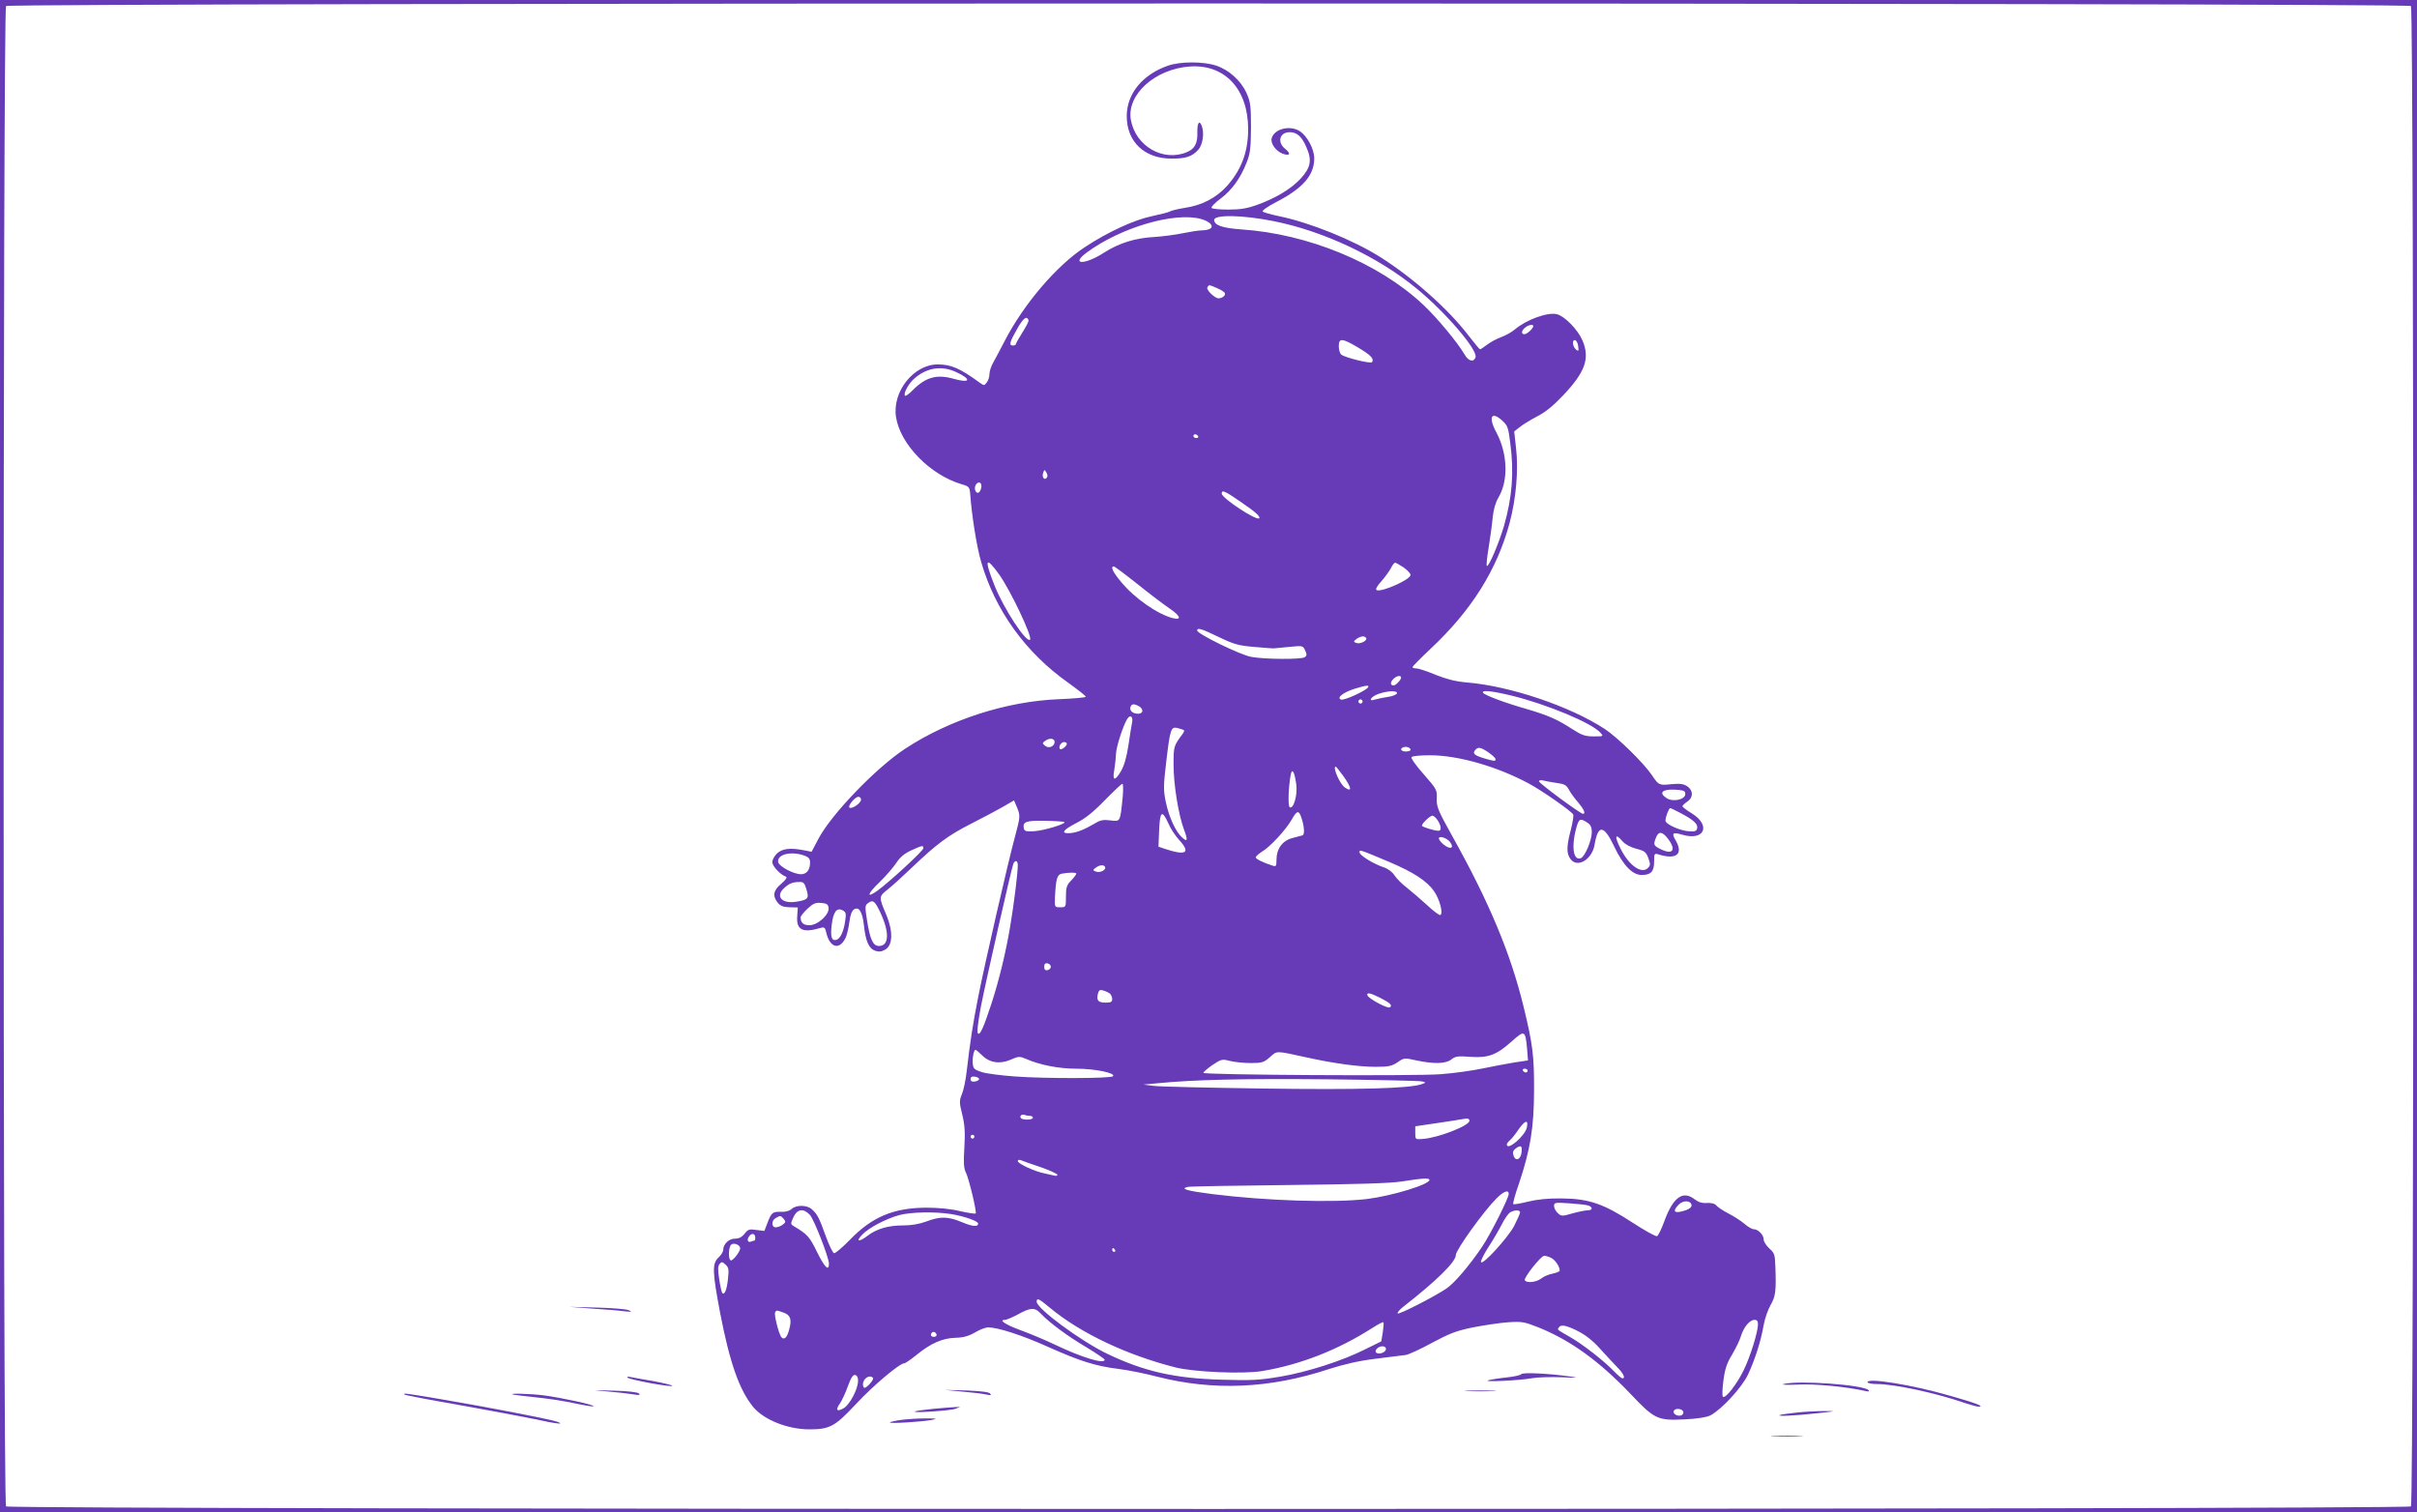 <?xml version="1.0" standalone="no"?>
<!DOCTYPE svg PUBLIC "-//W3C//DTD SVG 20010904//EN"
 "http://www.w3.org/TR/2001/REC-SVG-20010904/DTD/svg10.dtd">
<svg version="1.0" xmlns="http://www.w3.org/2000/svg"
 width="1280pt" height="801pt" viewBox="0 0 1280 801"
 preserveAspectRatio="xMidYMid meet">
<g transform="translate(0,801) scale(0.1,-0.1)"
fill="#673ab7" stroke="none">
<path d="M0 4005 l0 -4005 6400 0 6400 0 0 4005 0 4005 -6400 0 -6400 0 0
-4005z m12768 3973 c17 -17 17 -7929 0 -7946 -18 -18 -12718 -18 -12736 0 -17
17 -17 7929 0 7946 18 18 12718 18 12736 0z"/>
<path d="M6185 7662 c-135 -47 -218 -149 -218 -267 0 -136 94 -225 237 -225
76 0 108 10 141 46 25 27 34 89 19 128 -12 32 -24 15 -23 -32 2 -61 -13 -90
-56 -108 -125 -52 -270 31 -296 170 -24 134 127 271 313 284 185 12 308 -120
308 -333 0 -119 -36 -215 -113 -301 -56 -62 -133 -102 -223 -115 -38 -6 -73
-15 -79 -19 -5 -4 -48 -15 -95 -25 -93 -19 -234 -84 -355 -164 -150 -98 -323
-301 -424 -496 -23 -44 -50 -96 -61 -115 -11 -19 -20 -46 -20 -60 0 -15 -6
-35 -14 -45 -13 -18 -15 -18 -37 -2 -106 77 -152 97 -224 97 -127 -1 -240
-144 -220 -278 22 -145 181 -308 349 -357 38 -11 41 -15 44 -51 8 -114 35
-282 58 -360 74 -256 235 -480 460 -639 51 -37 94 -70 94 -75 0 -4 -64 -10
-142 -13 -277 -11 -579 -108 -814 -262 -153 -100 -390 -346 -459 -476 l-37
-70 -41 8 c-73 14 -114 9 -142 -17 -14 -13 -25 -34 -25 -46 0 -21 42 -66 72
-77 8 -3 0 -16 -24 -37 -43 -35 -48 -65 -19 -101 14 -17 29 -23 62 -24 l44 -1
-3 -45 c-6 -74 28 -92 125 -63 18 5 23 1 28 -22 18 -83 70 -99 103 -31 7 14
16 52 20 83 5 39 13 60 25 68 26 16 44 -13 52 -83 9 -85 26 -124 59 -136 20
-7 34 -6 54 6 40 22 42 96 7 181 -42 99 -42 99 7 138 24 19 81 71 128 116 130
124 192 170 308 229 59 30 135 70 170 90 l62 36 15 -35 c19 -46 19 -49 -10
-158 -37 -135 -160 -673 -194 -845 -30 -152 -43 -238 -61 -392 -5 -48 -17
-105 -26 -126 -14 -35 -14 -44 2 -108 13 -54 16 -94 11 -175 -5 -79 -3 -111 8
-131 16 -33 59 -210 52 -218 -3 -2 -41 3 -84 13 -49 12 -114 18 -178 18 -174
-1 -287 -49 -404 -170 -40 -41 -78 -73 -84 -71 -7 2 -26 41 -43 88 -36 100
-45 118 -74 144 -26 24 -82 25 -108 2 -10 -10 -33 -16 -53 -15 -47 2 -54 -4
-74 -57 l-17 -44 -43 5 c-37 6 -44 3 -62 -20 -14 -18 -30 -26 -51 -26 -32 0
-62 -29 -62 -60 0 -9 -11 -27 -25 -40 -34 -32 -33 -74 9 -295 51 -264 102
-408 176 -498 57 -67 182 -117 296 -117 108 0 136 15 247 134 89 96 231 216
256 216 6 0 36 21 67 46 74 60 135 87 205 89 41 1 69 9 102 28 25 15 56 27 70
27 52 0 179 -41 317 -103 170 -76 252 -102 374 -117 49 -6 139 -24 200 -40
300 -77 598 -65 913 39 81 26 159 44 248 55 72 9 144 18 160 20 17 3 80 32
140 65 92 49 127 63 215 81 58 11 141 24 185 27 74 5 86 3 160 -26 170 -68
321 -177 486 -349 132 -140 147 -146 291 -139 66 3 117 11 136 21 59 31 167
148 199 216 37 79 68 176 83 262 6 34 23 83 37 107 26 45 30 73 25 204 -2 63
-5 71 -32 95 -16 15 -30 36 -30 48 0 24 -29 54 -53 54 -9 0 -31 13 -49 29 -18
15 -56 40 -84 54 -27 14 -56 33 -64 42 -9 11 -26 15 -50 14 -26 -2 -45 4 -65
19 -62 49 -114 12 -160 -113 -15 -42 -33 -79 -40 -82 -7 -2 -65 30 -128 71
-154 101 -234 128 -377 129 -70 1 -129 -5 -178 -17 -40 -10 -75 -16 -78 -13
-3 3 10 52 30 108 60 178 80 300 80 494 1 181 -7 245 -55 442 -69 284 -183
557 -382 912 -72 130 -80 149 -78 192 2 46 -1 50 -69 128 -39 44 -69 85 -65
91 3 6 46 10 98 10 149 0 355 -59 524 -150 69 -37 221 -143 234 -163 4 -5 -2
-41 -12 -81 -23 -87 -24 -125 -3 -154 36 -52 116 -5 129 76 18 107 49 104 104
-12 47 -99 96 -150 145 -150 49 0 66 18 66 71 0 42 1 45 23 38 95 -30 134 2
90 76 -22 37 -14 43 34 29 118 -36 157 47 53 112 -28 17 -50 34 -50 38 0 4 11
15 25 24 33 22 33 60 0 82 -20 13 -39 15 -83 11 -65 -7 -68 -6 -104 48 -44 65
-181 199 -249 244 -183 120 -504 229 -735 247 -56 5 -103 17 -161 40 -45 19
-91 34 -102 34 -12 0 -21 3 -21 7 0 3 43 47 95 96 218 204 353 419 420 669 34
128 47 278 34 392 l-10 91 28 22 c15 13 58 39 94 58 45 23 88 59 138 112 117
124 142 196 101 291 -24 56 -94 128 -135 138 -49 12 -160 -28 -223 -81 -16
-14 -49 -32 -71 -40 -23 -8 -56 -26 -75 -40 -18 -14 -35 -25 -38 -25 -3 0 -30
33 -61 73 -108 141 -293 305 -468 416 -145 91 -371 182 -535 216 -43 9 -83 20
-87 25 -5 4 27 27 72 50 141 73 201 142 201 231 0 49 -36 117 -76 144 -51 33
-134 14 -149 -36 -9 -27 22 -70 58 -83 38 -14 45 0 14 25 -45 35 -31 89 23 89
39 0 65 -24 89 -81 30 -68 22 -107 -31 -165 -50 -54 -131 -103 -228 -138 -55
-20 -90 -26 -155 -26 -46 0 -86 4 -89 9 -3 5 18 27 48 49 60 45 105 108 138
191 19 48 22 75 23 186 0 116 -3 136 -24 183 -30 66 -94 123 -162 145 -68 22
-189 22 -254 -1z m559 -823 c266 -53 552 -188 758 -357 153 -125 327 -328 312
-365 -10 -27 -38 -20 -58 16 -39 66 -147 196 -221 265 -235 220 -607 373 -960
397 -100 7 -145 22 -145 50 0 29 149 27 314 -6z m-383 11 c46 -13 69 -37 48
-51 -8 -5 -27 -9 -44 -9 -16 0 -61 -7 -100 -15 -38 -8 -106 -17 -150 -20 -101
-5 -189 -32 -268 -83 -104 -67 -181 -65 -90 2 180 132 464 215 604 176z m82
-365 c20 -8 39 -20 43 -26 7 -12 -12 -29 -33 -29 -20 0 -67 46 -59 58 9 15 6
15 49 -3z m-996 -171 c2 -5 -13 -34 -32 -64 -19 -30 -35 -58 -35 -62 0 -4 -7
-8 -15 -8 -23 0 -19 17 21 87 32 58 52 73 61 47z m2673 -31 c0 -12 -33 -43
-47 -43 -19 0 -16 20 5 36 18 14 42 18 42 7z m-927 -114 c67 -40 85 -59 73
-77 -6 -10 -143 24 -163 40 -7 6 -13 26 -13 44 0 45 17 44 103 -7z m1165 6 c3
-25 2 -27 -12 -16 -19 16 -22 55 -3 49 6 -3 14 -17 15 -33z m-3293 -136 c83
-39 73 -60 -15 -35 -89 25 -147 9 -216 -60 -19 -20 -38 -33 -41 -30 -11 11 20
67 51 93 67 57 144 68 221 32z m2891 -257 c28 -25 32 -37 42 -118 21 -157 10
-288 -33 -439 -28 -95 -82 -221 -91 -212 -3 3 1 48 10 99 8 51 18 122 21 157
4 42 15 80 31 107 53 90 48 230 -10 341 -46 84 -29 119 30 65z m-1611 -82 c3
-5 -1 -10 -9 -10 -9 0 -16 5 -16 10 0 6 4 10 9 10 6 0 13 -4 16 -10z m-803
-222 c-13 -13 -26 8 -17 30 6 16 7 16 17 -1 7 -13 7 -22 0 -29z m-347 -57 c-3
-12 -11 -21 -16 -21 -16 0 -22 29 -9 46 17 20 34 3 25 -25z m1380 -72 c75 -51
102 -76 93 -84 -14 -14 -198 107 -198 131 0 22 17 14 105 -47z m-1284 -381
c59 -82 178 -332 164 -346 -19 -19 -140 165 -188 287 -56 140 -48 159 24 59z
m2142 37 c20 -14 37 -32 37 -40 0 -25 -157 -94 -180 -80 -7 4 3 22 24 45 19
21 42 53 51 69 8 17 19 31 23 31 4 0 24 -11 45 -25z m-1412 -86 c63 -51 140
-109 172 -131 59 -40 67 -63 19 -52 -80 20 -203 105 -274 191 -45 54 -59 83
-39 83 4 0 59 -41 122 -91z m434 -283 c79 -38 103 -45 185 -52 52 -5 100 -8
105 -8 6 1 43 4 82 8 72 7 73 7 85 -19 10 -22 9 -28 -3 -36 -19 -12 -213 -11
-282 2 -58 10 -287 122 -287 140 0 16 22 10 115 -35z m780 -5 c8 -14 -33 -34
-53 -26 -15 6 -15 8 2 21 23 16 42 18 51 5z m185 -210 c0 -11 -28 -41 -39 -41
-18 0 -20 15 -4 32 17 19 43 24 43 9z m-175 -51 c-12 -19 -127 -71 -143 -65
-25 9 9 37 71 57 63 19 80 21 72 8z m153 -32 c-3 -7 -24 -16 -49 -19 -24 -4
-55 -10 -68 -14 -39 -13 -21 16 19 30 48 17 103 19 98 3z m607 -12 c187 -46
423 -144 470 -196 18 -20 17 -20 -35 -20 -45 0 -63 6 -114 39 -78 51 -129 73
-241 106 -110 31 -223 73 -231 86 -9 16 47 10 151 -15z m-791 -37 c-3 -5 -10
-7 -15 -3 -5 3 -7 10 -3 15 3 5 10 7 15 3 5 -3 7 -10 3 -15z m-1183 -19 c27
-15 24 -40 -4 -40 -28 0 -47 17 -40 36 6 17 18 18 44 4z m-36 -88 c-3 -15 -12
-69 -19 -119 -10 -64 -22 -107 -40 -138 -32 -54 -46 -51 -35 7 4 24 8 61 9 83
0 38 42 166 63 192 15 20 29 4 22 -25z m275 -39 c2 -2 0 -10 -5 -17 -50 -67
-50 -68 -50 -166 0 -106 26 -265 55 -343 22 -58 19 -69 -11 -41 -33 29 -69
109 -85 186 -13 63 -13 85 2 212 21 177 25 189 61 180 16 -4 30 -9 33 -11z
m-685 -62 c0 -24 -31 -37 -50 -21 -16 13 -16 15 1 27 22 16 49 13 49 -6z m65
-10 c0 -12 -29 -35 -36 -28 -11 10 5 37 21 37 8 0 15 -4 15 -9z m1820 -32 c0
-5 -11 -9 -25 -9 -26 0 -34 15 -12 23 16 5 37 -3 37 -14z m413 -14 c20 -14 37
-30 37 -35 0 -13 -4 -12 -54 2 -56 16 -69 27 -55 44 16 20 29 18 72 -11z
m-769 -125 c43 -60 48 -87 10 -62 -28 17 -69 112 -50 112 2 0 20 -23 40 -50z
m-249 -46 c7 -56 -15 -131 -35 -119 -11 7 -6 114 6 175 8 34 20 10 29 -56z
m1381 9 c39 -5 50 -11 63 -36 9 -17 31 -47 49 -67 30 -36 41 -60 25 -60 -15 1
-233 162 -233 172 0 6 10 8 25 4 14 -4 46 -9 71 -13z m-2300 -70 c-14 -139
-12 -134 -65 -128 -36 5 -54 2 -81 -15 -57 -33 -93 -48 -129 -52 -56 -5 -45
15 27 52 48 24 92 59 152 121 47 48 89 88 94 88 4 1 5 -29 2 -66z m2979 12 c0
-30 -65 -44 -99 -22 -43 28 -24 48 43 45 48 -3 56 -6 56 -23z m-4365 -30 c0
-17 -44 -49 -60 -43 -15 5 27 58 46 58 8 0 14 -7 14 -15z m4338 -70 c69 -36
95 -59 90 -81 -3 -15 -11 -19 -41 -17 -50 3 -127 38 -127 57 0 19 18 66 25 66
3 0 27 -11 53 -25z m-2009 -17 c18 -49 22 -98 9 -102 -7 -2 -32 -9 -56 -15
-51 -14 -82 -57 -82 -114 0 -35 -2 -38 -22 -31 -48 15 -88 35 -88 43 0 5 15
19 34 31 44 26 128 118 157 170 26 46 36 49 48 18z m-700 -42 c10 -24 35 -62
56 -85 62 -68 37 -84 -75 -47 l-35 12 3 74 c4 116 15 126 51 46z m1425 19 c19
-29 21 -55 4 -55 -22 0 -88 21 -88 27 0 12 43 53 56 53 6 0 19 -11 28 -25z
m-1977 -9 c10 -9 -109 -45 -159 -48 -44 -3 -53 0 -56 15 -7 35 12 42 113 40
54 -1 99 -4 102 -7z m2768 -2 c19 -12 25 -25 25 -51 0 -43 -36 -129 -58 -138
-41 -16 -52 65 -22 168 12 41 20 44 55 21z m429 -87 c46 -61 23 -87 -44 -52
-33 17 -35 22 -20 59 13 35 34 33 64 -7z m-1156 -15 c27 -35 2 -44 -35 -13
-13 11 -23 24 -23 31 0 15 41 3 58 -18z m915 2 c14 -16 42 -31 72 -39 44 -11
52 -17 64 -49 12 -33 12 -39 -2 -53 -33 -33 -99 12 -143 99 -36 70 -31 89 9
42z m-3703 -36 c0 -14 -181 -180 -243 -225 -60 -43 -55 -18 10 44 33 32 73 78
89 102 20 31 44 51 79 67 59 27 65 28 65 12z m2465 -72 c130 -55 203 -102 240
-157 29 -41 49 -116 33 -125 -5 -3 -37 21 -71 53 -35 32 -83 73 -107 92 -25
19 -54 48 -65 65 -12 19 -36 36 -58 43 -56 19 -127 63 -127 79 0 15 -7 18 155
-50z m-3096 33 c23 -8 31 -17 31 -36 0 -40 -18 -63 -48 -63 -39 0 -116 41
-121 64 -7 41 67 60 138 35z m1131 -51 c0 -43 -20 -203 -40 -323 -24 -142 -58
-282 -99 -409 -43 -131 -61 -170 -72 -159 -6 6 0 58 16 144 27 137 160 723
171 753 9 23 24 20 24 -6z m463 -12 c3 -15 -29 -30 -49 -22 -18 7 -18 8 1 22
21 15 45 15 48 0z m-153 -33 c0 -4 -12 -20 -27 -36 -24 -24 -28 -37 -28 -85 0
-57 0 -57 -30 -57 -30 0 -30 0 -28 55 5 95 11 118 36 123 38 7 77 7 77 0z
m-1429 -84 c15 -48 8 -55 -57 -65 -75 -11 -109 30 -61 73 26 24 43 31 79 32
23 1 29 -5 39 -40z m386 -111 c55 -112 53 -188 -2 -188 -32 0 -48 35 -64 140
-11 68 -10 76 6 87 25 19 35 12 60 -39z m-269 14 c5 -35 -57 -92 -101 -92 -33
0 -47 13 -47 42 0 6 16 26 36 45 30 28 43 34 73 31 29 -2 37 -8 39 -26z m88
-69 c-8 -58 -27 -97 -49 -101 -24 -5 -30 19 -22 83 8 66 27 90 57 74 18 -9 20
-17 14 -56z m1089 -243 c0 -8 -8 -16 -17 -18 -13 -2 -18 3 -18 18 0 15 5 20
18 18 9 -2 17 -10 17 -18z m313 -142 c6 -6 12 -19 12 -29 0 -15 -7 -19 -34
-19 -40 0 -50 11 -42 46 5 20 11 24 29 18 12 -3 28 -11 35 -16z m1432 -23 c53
-27 66 -40 50 -50 -12 -8 -112 46 -118 63 -6 18 14 14 68 -13z m777 -268 l5
-63 -73 -11 c-41 -7 -117 -21 -169 -32 -52 -11 -151 -25 -220 -30 -137 -11
-1254 -4 -1257 7 -1 4 20 22 47 41 48 32 52 33 94 22 25 -6 74 -11 110 -11 59
0 69 3 101 31 39 35 29 35 189 0 148 -33 282 -51 371 -51 69 0 86 4 116 24 34
24 37 24 100 10 93 -20 156 -18 185 5 21 17 35 19 99 14 95 -7 140 9 220 81
69 62 73 60 82 -37z m-2886 -36 c40 -40 94 -48 152 -23 40 18 47 18 78 5 75
-33 175 -53 270 -53 98 0 210 -23 193 -40 -12 -12 -359 -13 -519 -1 -71 5
-150 15 -175 23 -38 12 -46 18 -48 42 -4 30 5 76 14 76 3 0 19 -13 35 -29z
m2889 -81 c0 -5 -4 -10 -9 -10 -6 0 -13 5 -16 10 -3 6 1 10 9 10 9 0 16 -4 16
-10z m-2905 -45 c0 -5 -10 -11 -22 -13 -16 -2 -23 2 -23 13 0 11 7 15 23 13
12 -2 22 -7 22 -13z m2344 -12 c24 -6 24 -6 3 -14 -63 -24 -335 -31 -842 -24
-289 4 -550 10 -580 14 l-55 7 75 7 c192 19 453 25 895 21 264 -3 491 -8 504
-11z m-2073 -183 c8 0 14 -4 14 -10 0 -12 -57 -13 -64 -1 -8 12 6 22 22 16 7
-3 20 -5 28 -5z m2326 -25 c2 -26 -165 -91 -247 -97 -40 -3 -40 -3 -40 32 l0
35 115 17 c63 9 124 19 135 21 27 6 36 3 37 -8z m304 -36 c-9 -45 -106 -127
-106 -90 0 5 7 14 16 22 9 7 29 32 45 56 36 51 54 56 45 12z m-2926 -49 c0 -5
-4 -10 -10 -10 -5 0 -10 5 -10 10 0 6 5 10 10 10 6 0 10 -4 10 -10z m2898 -82
c-4 -40 -33 -51 -43 -17 -5 16 -2 26 11 36 28 20 36 16 32 -19z m-2545 -80
c48 -17 87 -35 87 -40 0 -5 -8 -7 -17 -4 -10 2 -34 8 -53 12 -51 10 -140 51
-140 65 0 7 7 8 18 4 9 -4 56 -21 105 -37z m2057 -67 c0 -24 -196 -84 -330
-101 -177 -21 -532 -10 -820 26 -133 17 -173 28 -130 38 14 3 255 7 535 10
363 4 536 9 600 19 112 18 145 19 145 8z m420 -74 c0 -22 -96 -213 -141 -280
-69 -102 -147 -193 -190 -222 -70 -46 -250 -138 -257 -131 -3 4 9 19 28 34
179 140 280 239 280 276 0 26 147 231 215 299 38 38 65 48 65 24z m968 -58 c2
-11 -8 -20 -29 -28 -61 -21 -77 -9 -38 30 23 23 62 22 67 -2z m-545 -4 c24
-10 21 -25 -5 -25 -12 0 -48 -7 -80 -16 -55 -16 -59 -16 -78 1 -11 10 -20 27
-20 38 0 19 5 19 83 14 45 -3 90 -8 100 -12z m-4124 -49 c22 -24 100 -224 101
-258 0 -43 -22 -21 -62 59 -41 84 -52 96 -124 139 -18 11 -18 13 -2 48 21 44
53 48 87 12z m3761 13 c0 -6 -15 -39 -32 -73 -35 -64 -167 -209 -175 -190 -2
7 16 43 40 80 25 38 56 92 71 121 14 29 34 56 43 62 24 14 53 14 53 0z m-3012
-9 c68 -11 142 -37 142 -50 0 -19 -30 -16 -85 7 -74 31 -116 32 -189 4 -38
-14 -80 -21 -125 -21 -77 0 -139 -18 -187 -55 -46 -35 -64 -31 -28 6 35 37
125 84 197 104 62 16 188 19 275 5z m-887 -26 c11 -14 10 -18 -6 -30 -10 -8
-27 -14 -37 -14 -23 0 -24 36 0 49 23 14 27 14 43 -5z m-151 -100 c0 -8 -2
-14 -4 -14 -2 0 -11 -3 -20 -6 -19 -7 -22 16 -4 34 13 13 28 7 28 -14z m-80
-55 c0 -18 -41 -70 -51 -64 -13 9 -11 69 3 83 13 13 48 -1 48 -19z m1985 -9
c3 -5 1 -10 -4 -10 -6 0 -11 5 -11 10 0 6 2 10 4 10 3 0 8 -4 11 -10z m2308
-41 c22 -10 47 -46 47 -68 0 -5 -17 -12 -37 -16 -20 -4 -48 -15 -61 -26 -26
-20 -77 -26 -87 -9 -7 12 85 128 102 129 7 1 23 -4 36 -10z m-4358 -114 c-6
-57 -18 -85 -30 -73 -3 3 -11 36 -16 72 -8 51 -8 70 2 82 10 13 14 12 31 -3
17 -16 19 -26 13 -78z m1705 -151 c163 -135 406 -250 665 -316 102 -25 360
-36 461 -19 202 34 400 112 580 227 31 20 58 34 60 31 3 -2 1 -26 -3 -53 l-8
-48 -85 -42 c-121 -61 -308 -121 -451 -145 -107 -18 -150 -21 -309 -16 -251 7
-412 44 -608 138 -139 67 -372 239 -372 275 0 22 12 17 70 -32z m-49 -30 c44
-47 143 -121 242 -179 53 -32 97 -62 97 -66 0 -25 -117 10 -260 78 -52 25
-135 60 -185 78 -81 30 -119 55 -82 55 8 0 38 13 68 29 67 37 89 38 120 5z
m-1363 5 c38 -13 46 -36 32 -88 -11 -44 -26 -59 -41 -44 -14 14 -41 122 -34
133 8 12 5 12 43 -1z m5162 -62 c0 -40 -40 -170 -75 -242 -36 -75 -98 -155
-111 -142 -4 4 -3 43 3 86 8 61 18 92 46 137 19 33 41 77 47 99 15 47 46 85
72 85 12 0 18 -7 18 -23z m-953 -37 c38 -19 79 -51 112 -88 28 -31 69 -75 91
-98 38 -38 50 -64 32 -64 -4 0 -24 16 -43 36 -52 55 -170 147 -236 184 -71 41
-66 37 -58 49 10 18 39 13 102 -19z m-3397 -21 c0 -5 -7 -9 -15 -9 -15 0 -20
12 -9 23 8 8 24 -1 24 -14z m2380 -73 c0 -17 -34 -31 -50 -21 -16 10 8 35 31
35 11 0 19 -6 19 -14z m-2796 -172 c-2 -44 -44 -123 -76 -142 -36 -21 -45 -10
-20 25 10 15 30 56 42 91 17 46 27 62 39 60 11 -3 16 -14 15 -34z m79 19 c8
-7 -31 -53 -45 -53 -4 0 -8 8 -8 18 0 31 35 54 53 35z m4292 -183 c0 -8 -7
-16 -15 -17 -22 -4 -44 13 -35 26 10 17 50 9 50 -9z"/>
<path d="M3131 1080 c63 -4 140 -10 170 -14 44 -5 49 -4 29 5 -14 6 -90 12
-170 14 l-145 4 116 -9z"/>
<path d="M8056 732 c-3 -5 -38 -13 -77 -17 -39 -4 -83 -11 -97 -15 -37 -11
170 -1 232 11 27 5 97 7 155 5 86 -4 95 -3 46 4 -114 16 -252 23 -259 12z"/>
<path d="M3323 714 c11 -11 237 -53 237 -43 0 3 -44 14 -97 24 -54 9 -109 19
-123 22 -14 3 -21 2 -17 -3z"/>
<path d="M9890 690 c0 -5 21 -10 49 -10 93 0 313 -47 468 -101 31 -10 63 -19
72 -19 33 1 -17 20 -156 59 -196 57 -433 95 -433 71z"/>
<path d="M9445 680 c-16 -4 17 -5 75 -3 94 5 256 -11 360 -34 17 -4 22 -2 15
5 -28 28 -369 53 -450 32z"/>
<path d="M3215 641 c50 -4 110 -11 135 -15 35 -6 42 -5 34 4 -8 7 -57 13 -135
15 -117 3 -119 3 -34 -4z"/>
<path d="M5096 640 c50 -4 107 -11 125 -15 27 -6 31 -4 22 5 -7 8 -52 13 -125
16 l-113 3 91 -9z"/>
<path d="M7773 643 c37 -2 97 -2 135 0 37 2 6 3 -68 3 -74 0 -105 -1 -67 -3z"/>
<path d="M2143 624 c3 -3 133 -28 288 -55 156 -28 334 -61 397 -74 118 -26
166 -31 124 -15 -29 12 -383 80 -619 120 -196 33 -199 33 -190 24z"/>
<path d="M2715 625 c6 -2 60 -9 120 -15 61 -6 152 -20 203 -31 51 -11 98 -19
104 -17 16 6 -171 46 -262 58 -72 9 -186 12 -165 5z"/>
<path d="M4945 549 c-49 -5 -94 -11 -100 -14 -19 -10 190 4 215 14 l25 10 -25
-1 c-14 0 -65 -5 -115 -9z"/>
<path d="M9516 529 c-43 -5 -84 -10 -90 -13 -21 -8 78 -4 194 9 104 11 108 12
45 12 -38 0 -106 -3 -149 -8z"/>
<path d="M4772 490 c-29 -4 -56 -10 -59 -13 -7 -8 170 3 222 13 33 7 27 8 -35
8 -41 0 -99 -4 -128 -8z"/>
<path d="M9392 403 c37 -2 100 -2 140 0 40 1 10 3 -67 3 -77 0 -110 -1 -73 -3z"/>
</g>
</svg>
